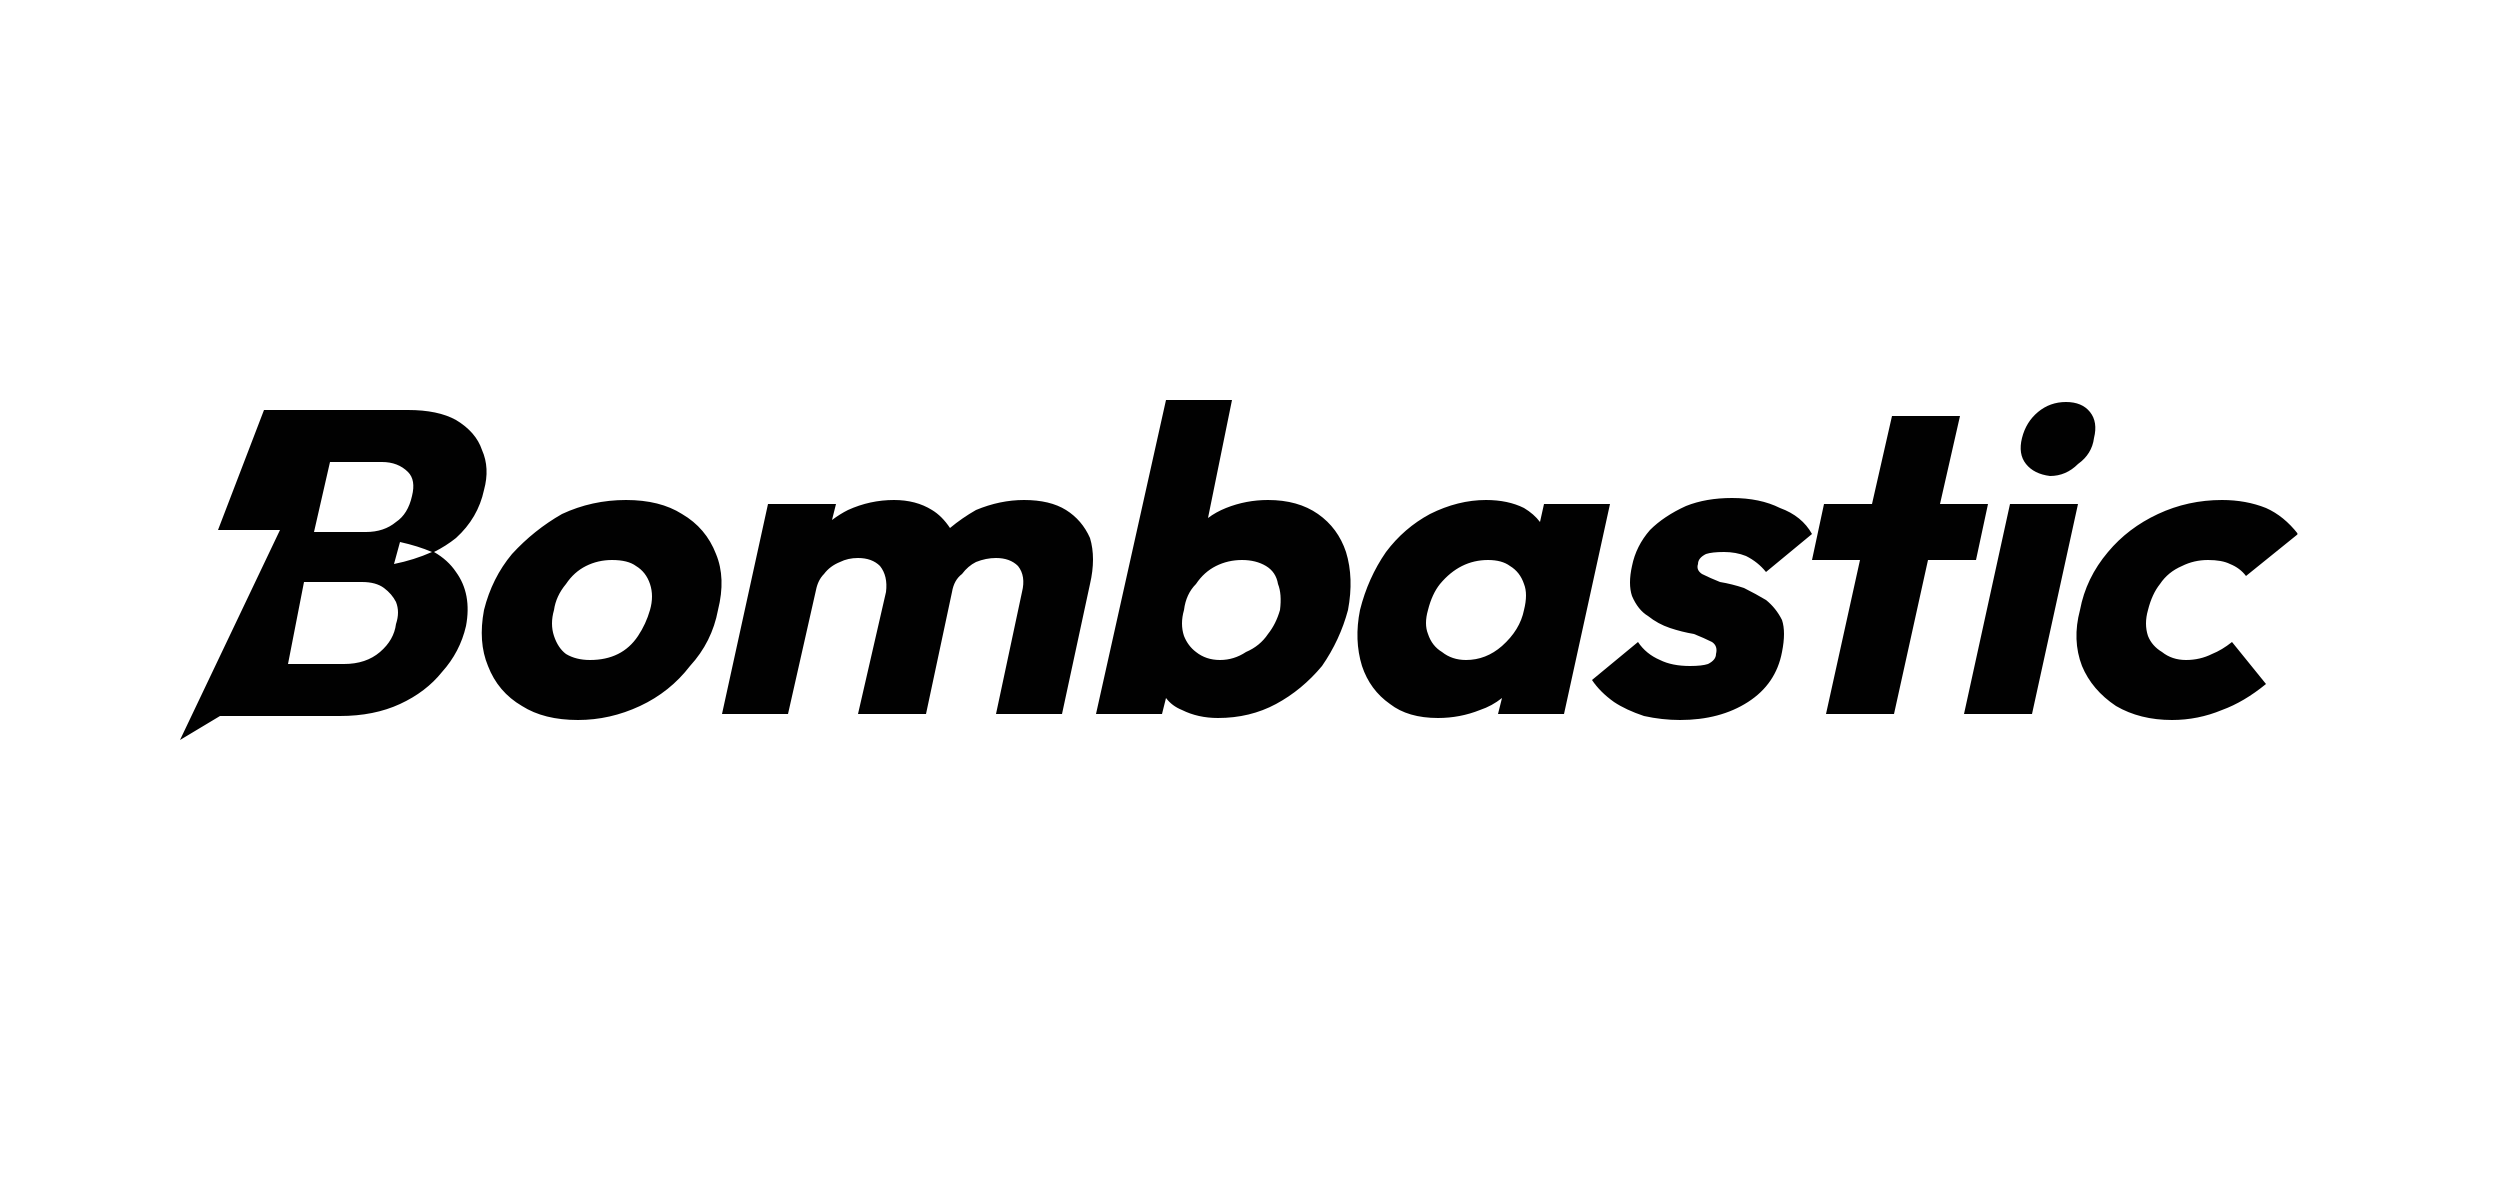 <svg height="60" viewBox="0 0 125 60" width="125" xmlns="http://www.w3.org/2000/svg" xmlns:xlink="http://www.w3.org/1999/xlink"><clipPath id="a"><path d="m114.87 20v17h-105.87v-17z"/></clipPath><g clip-path="url(#a)"><path d="m108.6 36q-1.6 0-2.8-.7-1.2-.8-1.7-2-.5-1.3-.1-2.8.3-1.6 1.4-2.9 1-1.2 2.5-1.9 1.5-.7 3.2-.7 1.2 0 2.2.4.9.4 1.6 1.3l-2.6 2.1q-.3-.4-.8-.6-.4-.2-1.1-.2-.7 0-1.3.3-.7.3-1.1.9-.4.5-.6 1.3-.2.7 0 1.3.2.5.7.8.5.4 1.2.4.7 0 1.3-.3.5-.2 1-.6l1.7 2.1q-1.1.9-2.2 1.3-1.2.5-2.5.5m-6.1-12.2q-.8-.1-1.2-.6-.4-.5-.2-1.3.2-.8.8-1.3.6-.5 1.4-.5.8 0 1.2.5.4.5.2 1.3-.1.8-.8 1.3-.6.6-1.4.6zm-4.3 11.9 2.3-10.5h3.4l-2.3 10.5zm-7.6-7.7.6-2.8h2.4l1-4.4h3.4l-1 4.4h2.4l-.6 2.8h-2.4l-1.7 7.7h-3.4l1.7-7.7zm-6.6 8q-.9 0-1.8-.2-.9-.3-1.5-.7-.7-.5-1.1-1.1l2.3-1.9q.4.6 1.1.9.6.3 1.5.3.6 0 .9-.1.4-.2.4-.5.1-.4-.2-.6-.4-.2-.9-.4-.6-.1-1.2-.3-.6-.2-1.1-.6-.5-.3-.8-1-.2-.6 0-1.5.2-1 .9-1.8.7-.7 1.8-1.2 1-.4 2.3-.4 1.4 0 2.4.5 1.1.4 1.6 1.3l-2.3 1.9q-.4-.5-1-.8-.5-.2-1.1-.2-.6 0-.9.1-.4.2-.4.5-.1.3.2.5.4.2.9.4.6.1 1.2.3.6.3 1.1.6.5.4.8 1 .2.6 0 1.6-.3 1.6-1.7 2.5-1.4.9-3.4.9zm-9.1-.3.2-.8q-.5.4-1.1.6-1 .4-2.1.4-1.5 0-2.4-.7-1-.7-1.4-1.9-.4-1.3-.1-2.8.4-1.6 1.3-2.9.9-1.2 2.2-1.9 1.4-.7 2.8-.7 1.1 0 1.9.4.5.3.8.7l.2-.9h3.3l-2.3 10.5zm-1.6-2.7q1 0 1.8-.7.9-.8 1.1-1.8.2-.8 0-1.3-.2-.6-.7-.9-.4-.3-1.1-.3-.7 0-1.3.3-.6.3-1.1.9-.4.5-.6 1.3-.2.7 0 1.2.2.6.7.9.5.4 1.2.4zm-18.5 2.7 3.5-15.7h3.3l-1.2 5.9q.4-.3.9-.5 1-.4 2.1-.4 1.5 0 2.5.7 1 .7 1.4 1.9.4 1.3.1 2.9-.4 1.5-1.3 2.8-1 1.2-2.3 1.9-1.3.7-2.9.7-1 0-1.8-.4-.5-.2-.8-.6l-.2.8zm6.2.2q0 0 0 0zm0-2.9q.7 0 1.3-.4.7-.3 1.1-.9.4-.5.6-1.2.1-.8-.1-1.3-.1-.6-.6-.9-.5-.3-1.2-.3-.7 0-1.3.3-.6.3-1 .9-.5.5-.6 1.3-.2.7 0 1.3.2.5.6.8.5.4 1.2.4zm-9.9-3.4q.2-.8-.2-1.3-.4-.4-1.1-.4-.5 0-1 .2-.4.2-.7.6-.4.3-.5.9l-1.3 6.1h-3.4l1.4-6.1q.1-.8-.3-1.3-.4-.4-1.1-.4-.5 0-.9.2-.5.2-.8.6-.3.3-.4.8l-1.4 6.2h-3.3l2.3-10.5h3.4l-.2.8q.4-.3.8-.5 1.1-.5 2.3-.5 1.1 0 1.9.5.5.3.9.9.6-.5 1.3-.9 1.2-.5 2.4-.5 1.3 0 2.1.5.8.5 1.2 1.4.3 1 0 2.3l-1.4 6.5h-3.3zm-22.2 6.4q-1.7 0-2.8-.7-1.2-.7-1.7-2-.5-1.2-.2-2.8.4-1.6 1.4-2.8 1.1-1.2 2.5-2 1.5-.7 3.2-.7 1.7 0 2.8.7 1.2.7 1.7 2 .5 1.2.1 2.8-.3 1.6-1.4 2.8-1 1.3-2.5 2-1.5.7-3.1.7zm.6-3q.8 0 1.4-.3.6-.3 1-.9.4-.6.6-1.3.2-.7 0-1.3-.2-.6-.7-.9-.4-.3-1.2-.3-.7 0-1.3.3-.6.3-1 .9-.5.6-.6 1.3-.2.7 0 1.3.2.6.6.9.5.3 1.2.3zm-20.6 4h.1zm5.1-10.5h-3.1l2.3-6h7.2q1.5 0 2.4.5 1 .6 1.3 1.5.4.9.1 2-.3 1.4-1.4 2.4-.5.4-1.1.7.7.4 1.1 1 .8 1.1.5 2.7-.3 1.3-1.2 2.3-.8 1-2.1 1.6-1.3.6-3 .6h-4-2l-2 1.2zm3.2 6.7q1.1 0 1.8-.6.7-.6.8-1.4.2-.6 0-1.1-.2-.4-.6-.7-.4-.3-1.1-.3h-2.9l-.8 4.1zm1.1-6.6q.9 0 1.5-.5.6-.4.8-1.3.2-.8-.2-1.2-.5-.5-1.3-.5h-2.6l-.8 3.5zm3.3 1q-.7-.3-1.6-.5l-.3 1.1q1-.2 1.9-.6z" fill="#010101" fill-rule="evenodd"/></g></svg>